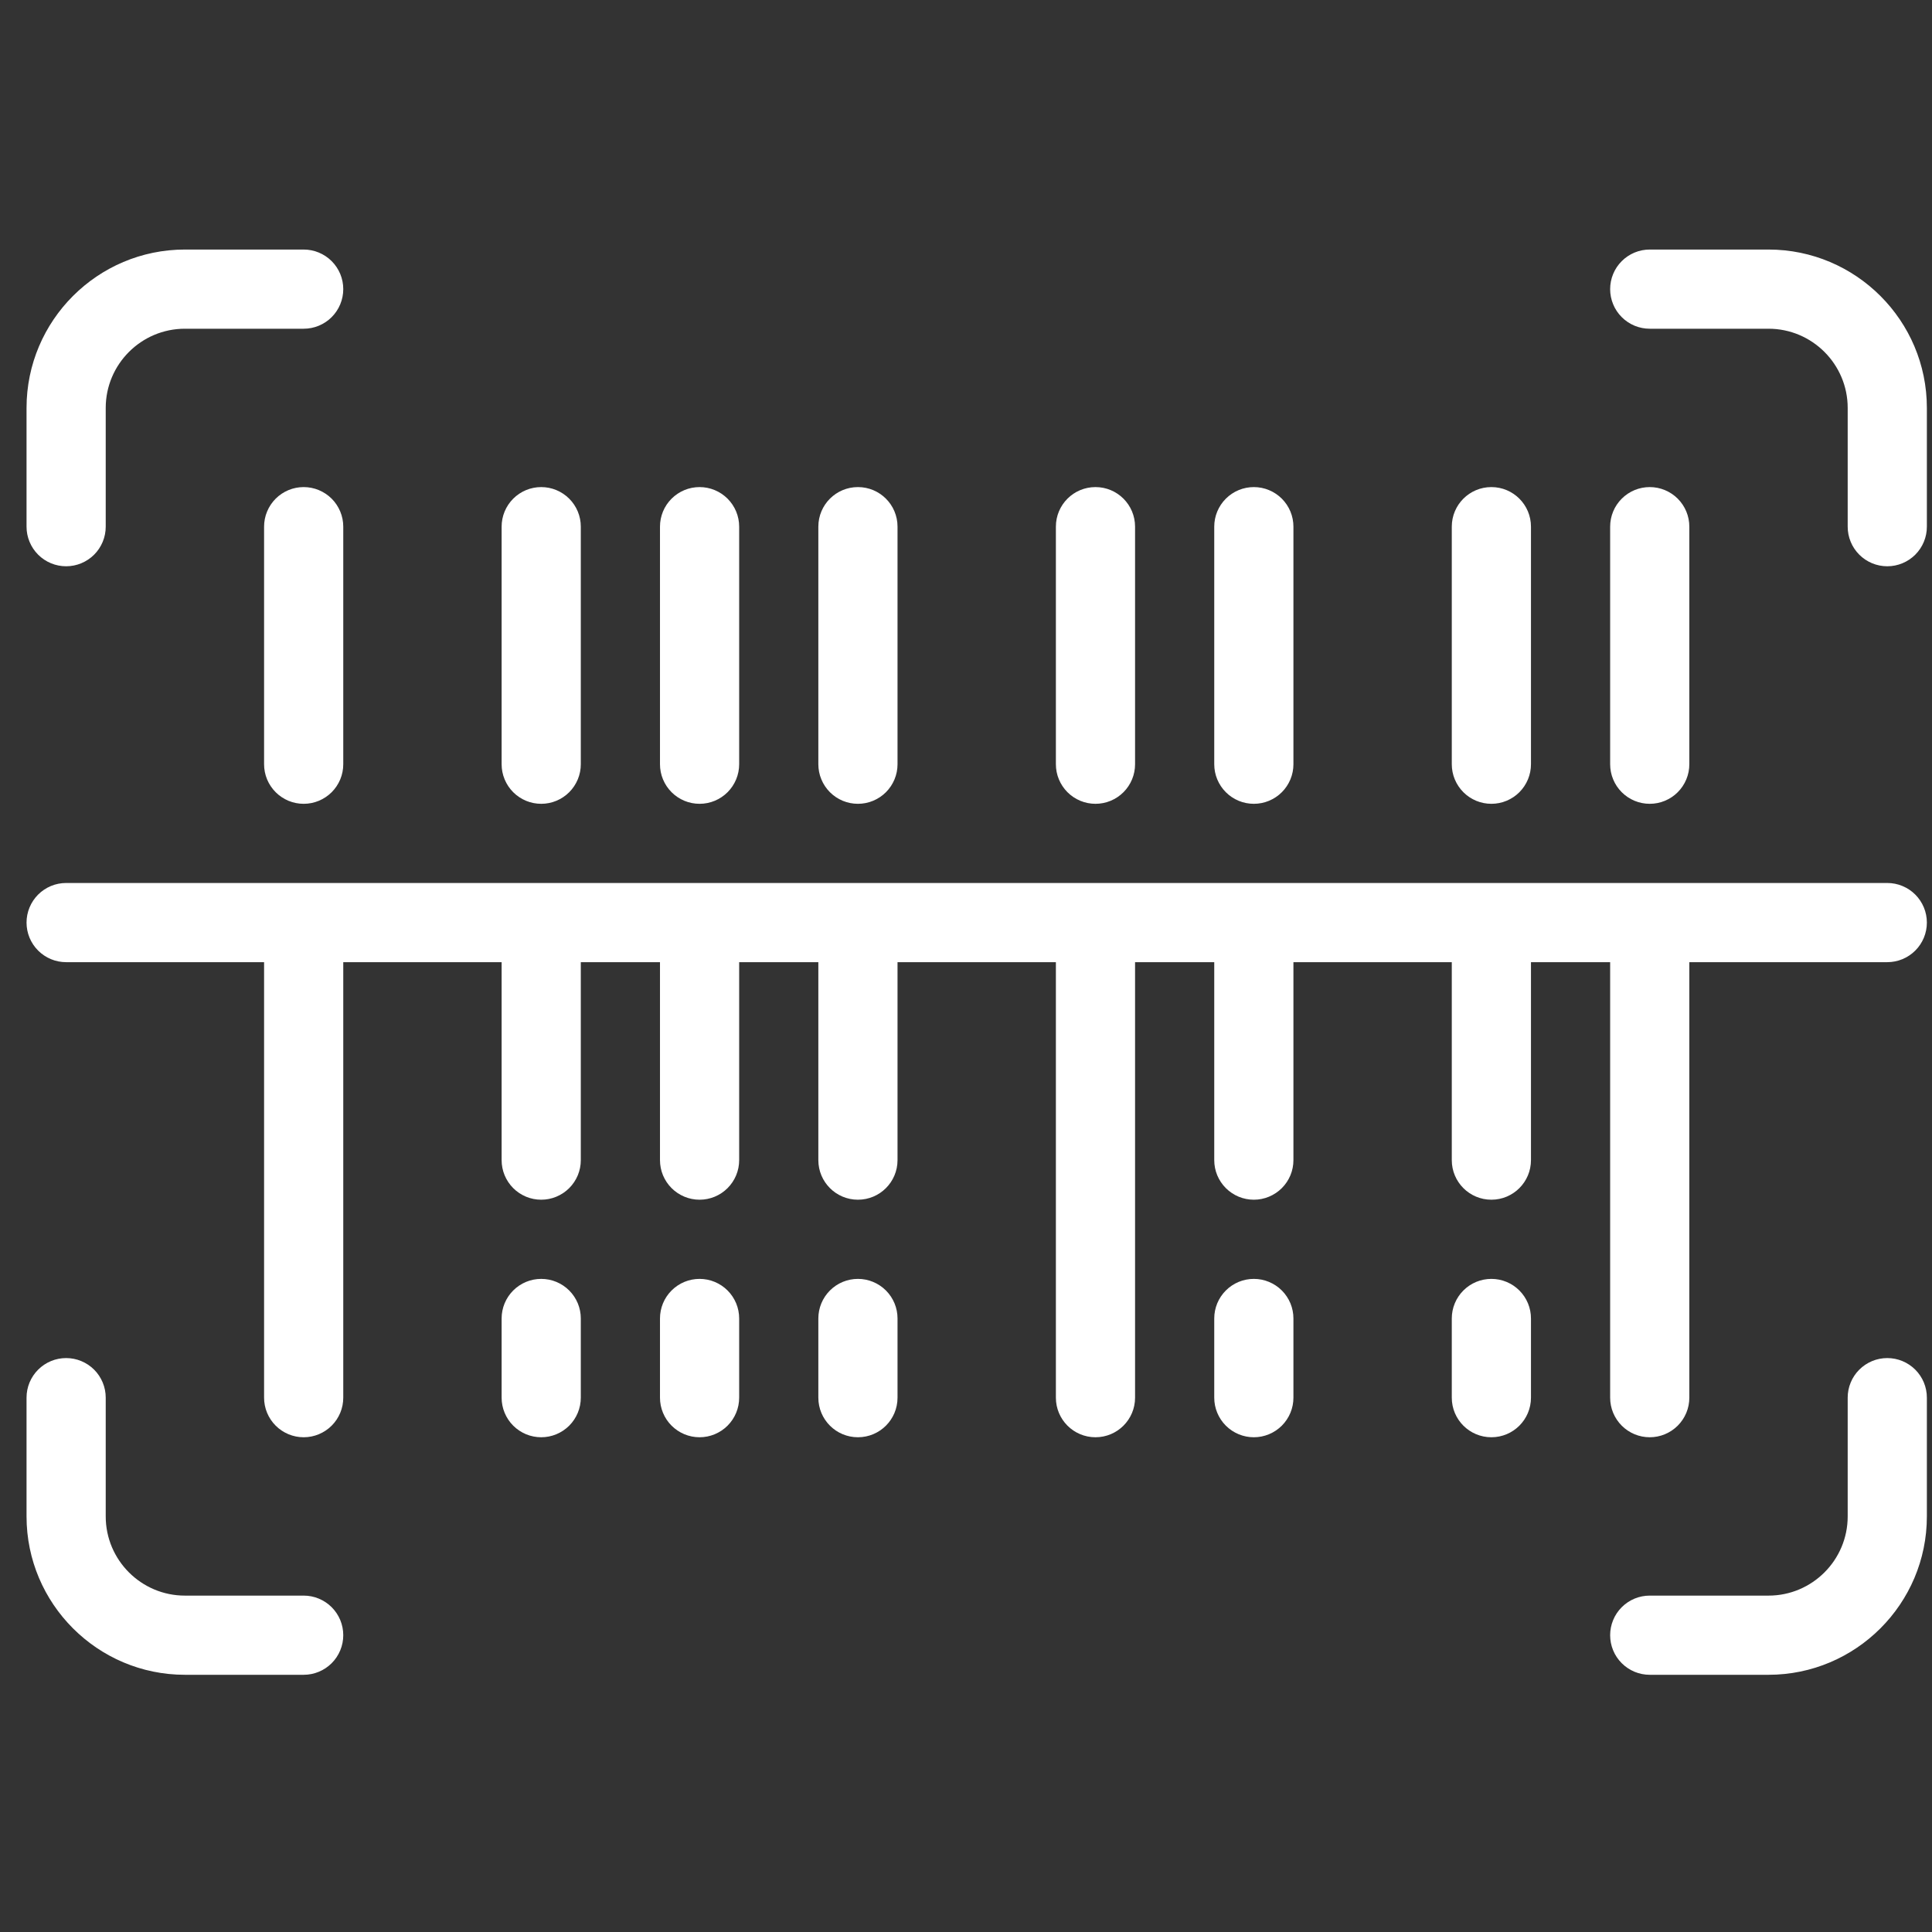<svg width="61" height="61" viewBox="0 0 61 61" fill="none" xmlns="http://www.w3.org/2000/svg">
<rect x="0" y="0" width="61" height="61" fill="#333333" stroke="none"/>
<g clip-path="url(#clip0_2721_2976)">
<path d="M47.088 40.379C46.924 40.379 46.761 40.411 46.609 40.474C46.458 40.537 46.32 40.629 46.204 40.745C46.088 40.861 45.996 40.999 45.933 41.15C45.87 41.302 45.838 41.465 45.838 41.629V44.129C45.838 44.82 46.397 45.379 47.088 45.379C47.779 45.379 48.338 44.82 48.338 44.129V41.629C48.338 41.465 48.306 41.302 48.243 41.15C48.18 40.999 48.088 40.861 47.972 40.745C47.856 40.629 47.718 40.537 47.566 40.474C47.415 40.411 47.252 40.379 47.088 40.379ZM39.588 40.379C39.424 40.379 39.261 40.411 39.109 40.474C38.958 40.537 38.82 40.629 38.704 40.745C38.588 40.861 38.496 40.999 38.433 41.15C38.37 41.302 38.338 41.465 38.338 41.629V44.129C38.338 44.293 38.37 44.456 38.433 44.607C38.496 44.759 38.588 44.897 38.704 45.013C38.82 45.129 38.958 45.221 39.109 45.284C39.261 45.347 39.424 45.379 39.588 45.379C39.752 45.379 39.915 45.347 40.066 45.284C40.218 45.221 40.356 45.129 40.472 45.013C40.588 44.897 40.68 44.759 40.743 44.607C40.806 44.456 40.838 44.293 40.838 44.129V41.629C40.838 41.465 40.806 41.302 40.743 41.15C40.68 40.999 40.588 40.861 40.472 40.745C40.356 40.629 40.218 40.537 40.066 40.474C39.915 40.411 39.752 40.379 39.588 40.379ZM27.088 40.379C26.924 40.379 26.761 40.411 26.609 40.474C26.458 40.537 26.32 40.629 26.204 40.745C26.088 40.861 25.996 40.999 25.933 41.15C25.87 41.302 25.838 41.465 25.838 41.629V44.129C25.838 44.82 26.397 45.379 27.088 45.379C27.779 45.379 28.338 44.82 28.338 44.129V41.629C28.338 41.465 28.306 41.302 28.243 41.15C28.18 40.999 28.088 40.861 27.972 40.745C27.856 40.629 27.718 40.537 27.566 40.474C27.415 40.411 27.252 40.379 27.088 40.379ZM22.088 40.379C21.924 40.379 21.761 40.411 21.609 40.474C21.458 40.537 21.32 40.629 21.204 40.745C21.088 40.861 20.995 40.999 20.933 41.15C20.87 41.302 20.838 41.465 20.838 41.629V44.129C20.838 44.293 20.87 44.456 20.933 44.607C20.995 44.759 21.088 44.897 21.204 45.013C21.32 45.129 21.458 45.221 21.609 45.284C21.761 45.347 21.924 45.379 22.088 45.379C22.252 45.379 22.415 45.347 22.566 45.284C22.718 45.221 22.856 45.129 22.972 45.013C23.088 44.897 23.18 44.759 23.243 44.607C23.306 44.456 23.338 44.293 23.338 44.129V41.629C23.338 41.465 23.306 41.302 23.243 41.15C23.18 40.999 23.088 40.861 22.972 40.745C22.856 40.629 22.718 40.537 22.566 40.474C22.415 40.411 22.252 40.379 22.088 40.379ZM17.088 40.379C16.924 40.379 16.761 40.411 16.609 40.474C16.458 40.537 16.32 40.629 16.204 40.745C16.088 40.861 15.996 40.999 15.933 41.15C15.87 41.302 15.838 41.465 15.838 41.629V44.129C15.838 44.293 15.87 44.456 15.933 44.607C15.996 44.759 16.088 44.897 16.204 45.013C16.32 45.129 16.458 45.221 16.609 45.284C16.761 45.347 16.924 45.379 17.088 45.379C17.252 45.379 17.415 45.347 17.566 45.284C17.718 45.221 17.856 45.129 17.972 45.013C18.088 44.897 18.18 44.759 18.243 44.607C18.306 44.456 18.338 44.293 18.338 44.129V41.629C18.338 41.465 18.306 41.302 18.243 41.15C18.18 40.999 18.088 40.861 17.972 40.745C17.856 40.629 17.718 40.537 17.566 40.474C17.415 40.411 17.252 40.379 17.088 40.379ZM55.838 7.879H52.088C51.924 7.879 51.761 7.911 51.609 7.974C51.458 8.037 51.32 8.129 51.204 8.245C51.088 8.361 50.995 8.499 50.933 8.65C50.87 8.802 50.838 8.965 50.838 9.129C50.838 9.293 50.87 9.456 50.933 9.607C50.995 9.759 51.088 9.897 51.204 10.013C51.32 10.129 51.458 10.221 51.609 10.284C51.761 10.347 51.924 10.379 52.088 10.379H55.838C57.217 10.379 58.338 11.501 58.338 12.879V16.629C58.338 16.793 58.37 16.956 58.433 17.107C58.495 17.259 58.588 17.397 58.704 17.513C58.82 17.629 58.958 17.721 59.109 17.784C59.261 17.847 59.424 17.879 59.588 17.879C59.752 17.879 59.915 17.847 60.066 17.784C60.218 17.721 60.356 17.629 60.472 17.513C60.588 17.397 60.68 17.259 60.743 17.107C60.806 16.956 60.838 16.793 60.838 16.629V12.879C60.838 10.121 58.594 7.879 55.838 7.879ZM2.088 17.879C2.252 17.879 2.415 17.847 2.566 17.784C2.718 17.721 2.856 17.629 2.972 17.513C3.088 17.397 3.18 17.259 3.243 17.107C3.306 16.956 3.338 16.793 3.338 16.629V12.879C3.338 11.501 4.459 10.379 5.838 10.379H9.588C9.752 10.379 9.915 10.347 10.066 10.284C10.218 10.221 10.356 10.129 10.472 10.013C10.588 9.897 10.68 9.759 10.743 9.607C10.806 9.456 10.838 9.293 10.838 9.129C10.838 8.965 10.806 8.802 10.743 8.65C10.68 8.499 10.588 8.361 10.472 8.245C10.356 8.129 10.218 8.037 10.066 7.974C9.915 7.911 9.752 7.879 9.588 7.879H5.838C3.082 7.879 0.838 10.121 0.838 12.879V16.629C0.838 16.793 0.87 16.956 0.933 17.107C0.996 17.259 1.088 17.397 1.204 17.513C1.32 17.629 1.458 17.721 1.609 17.784C1.761 17.847 1.924 17.879 2.088 17.879ZM59.588 42.879C59.424 42.879 59.261 42.911 59.109 42.974C58.958 43.037 58.82 43.129 58.704 43.245C58.588 43.361 58.495 43.499 58.433 43.651C58.37 43.802 58.338 43.965 58.338 44.129V47.879C58.338 49.257 57.217 50.379 55.838 50.379H52.088C51.924 50.379 51.761 50.411 51.609 50.474C51.458 50.537 51.32 50.629 51.204 50.745C51.088 50.861 50.995 50.999 50.933 51.151C50.87 51.302 50.838 51.465 50.838 51.629C50.838 51.793 50.87 51.956 50.933 52.108C50.995 52.259 51.088 52.397 51.204 52.513C51.32 52.629 51.458 52.721 51.609 52.784C51.761 52.847 51.924 52.879 52.088 52.879H55.838C58.594 52.879 60.838 50.636 60.838 47.879V44.129C60.838 43.965 60.806 43.802 60.743 43.65C60.68 43.499 60.588 43.361 60.472 43.245C60.356 43.129 60.218 43.037 60.066 42.974C59.915 42.911 59.752 42.879 59.588 42.879ZM9.588 50.379H5.838C4.459 50.379 3.338 49.257 3.338 47.879V44.129C3.338 43.965 3.306 43.802 3.243 43.651C3.18 43.499 3.088 43.361 2.972 43.245C2.856 43.129 2.718 43.037 2.566 42.974C2.415 42.911 2.252 42.879 2.088 42.879C1.924 42.879 1.761 42.911 1.609 42.974C1.458 43.037 1.32 43.129 1.204 43.245C1.088 43.361 0.996 43.499 0.933 43.65C0.87 43.802 0.838 43.965 0.838 44.129V47.879C0.838 50.636 3.082 52.879 5.838 52.879H9.588C9.752 52.879 9.915 52.847 10.066 52.784C10.218 52.721 10.356 52.629 10.472 52.513C10.588 52.397 10.68 52.259 10.743 52.107C10.806 51.956 10.838 51.793 10.838 51.629C10.838 51.465 10.806 51.302 10.743 51.15C10.68 50.999 10.588 50.861 10.472 50.745C10.356 50.629 10.218 50.537 10.066 50.474C9.915 50.411 9.752 50.379 9.588 50.379Z" fill="white"/>
<path d="M59.588 27.879H2.088C1.924 27.879 1.761 27.911 1.609 27.974C1.458 28.037 1.32 28.129 1.204 28.245C1.088 28.361 0.996 28.499 0.933 28.651C0.87 28.802 0.838 28.965 0.838 29.129C0.838 29.293 0.87 29.456 0.933 29.608C0.996 29.759 1.088 29.897 1.204 30.013C1.32 30.129 1.458 30.221 1.609 30.284C1.761 30.347 1.924 30.379 2.088 30.379H8.338V44.129C8.338 44.293 8.37 44.456 8.433 44.608C8.496 44.759 8.588 44.897 8.704 45.013C8.82 45.129 8.958 45.221 9.109 45.284C9.261 45.347 9.424 45.379 9.588 45.379C9.752 45.379 9.915 45.347 10.066 45.284C10.218 45.221 10.356 45.129 10.472 45.013C10.588 44.897 10.68 44.759 10.743 44.608C10.806 44.456 10.838 44.293 10.838 44.129V30.379H15.838V36.629C15.838 36.793 15.87 36.956 15.933 37.108C15.996 37.259 16.088 37.397 16.204 37.513C16.32 37.629 16.458 37.721 16.609 37.784C16.761 37.847 16.924 37.879 17.088 37.879C17.252 37.879 17.415 37.847 17.566 37.784C17.718 37.721 17.856 37.629 17.972 37.513C18.088 37.397 18.18 37.259 18.243 37.108C18.306 36.956 18.338 36.793 18.338 36.629V30.379H20.838V36.629C20.838 36.793 20.87 36.956 20.933 37.108C20.996 37.259 21.088 37.397 21.204 37.513C21.32 37.629 21.458 37.721 21.61 37.784C21.761 37.847 21.924 37.879 22.088 37.879C22.252 37.879 22.415 37.847 22.567 37.784C22.718 37.721 22.856 37.629 22.972 37.513C23.088 37.397 23.18 37.259 23.243 37.108C23.306 36.956 23.338 36.793 23.338 36.629V30.379H25.838V36.629C25.838 37.32 26.397 37.879 27.088 37.879C27.779 37.879 28.338 37.32 28.338 36.629V30.379H33.338V44.129C33.338 44.82 33.897 45.379 34.588 45.379C35.279 45.379 35.838 44.82 35.838 44.129V30.379H38.338V36.629C38.338 36.793 38.37 36.956 38.433 37.108C38.496 37.259 38.588 37.397 38.704 37.513C38.82 37.629 38.958 37.721 39.109 37.784C39.261 37.847 39.424 37.879 39.588 37.879C39.752 37.879 39.915 37.847 40.066 37.784C40.218 37.721 40.356 37.629 40.472 37.513C40.588 37.397 40.68 37.259 40.743 37.108C40.806 36.956 40.838 36.793 40.838 36.629V30.379H45.838V36.629C45.838 37.32 46.397 37.879 47.088 37.879C47.779 37.879 48.338 37.32 48.338 36.629V30.379H50.838V44.129C50.838 44.293 50.87 44.456 50.933 44.608C50.996 44.759 51.088 44.897 51.204 45.013C51.32 45.129 51.458 45.221 51.609 45.284C51.761 45.347 51.924 45.379 52.088 45.379C52.252 45.379 52.415 45.347 52.566 45.284C52.718 45.221 52.856 45.129 52.972 45.013C53.088 44.897 53.18 44.759 53.243 44.608C53.306 44.456 53.338 44.293 53.338 44.129V30.379H59.588C59.752 30.379 59.915 30.347 60.066 30.284C60.218 30.221 60.356 30.129 60.472 30.013C60.588 29.897 60.68 29.759 60.743 29.608C60.806 29.456 60.838 29.293 60.838 29.129C60.838 28.965 60.806 28.802 60.743 28.651C60.68 28.499 60.588 28.361 60.472 28.245C60.356 28.129 60.218 28.037 60.066 27.974C59.915 27.911 59.752 27.879 59.588 27.879ZM9.588 15.379C9.424 15.379 9.261 15.411 9.109 15.474C8.958 15.537 8.82 15.629 8.704 15.745C8.588 15.861 8.496 15.999 8.433 16.151C8.37 16.302 8.338 16.465 8.338 16.629V24.129C8.338 24.293 8.37 24.456 8.433 24.608C8.496 24.759 8.588 24.897 8.704 25.013C8.82 25.129 8.958 25.221 9.109 25.284C9.261 25.347 9.424 25.379 9.588 25.379C9.752 25.379 9.915 25.347 10.066 25.284C10.218 25.221 10.356 25.129 10.472 25.013C10.588 24.897 10.68 24.759 10.743 24.608C10.806 24.456 10.838 24.293 10.838 24.129V16.629C10.838 16.465 10.806 16.302 10.743 16.151C10.68 15.999 10.588 15.861 10.472 15.745C10.356 15.629 10.218 15.537 10.066 15.474C9.915 15.411 9.752 15.379 9.588 15.379ZM17.088 25.379C17.252 25.379 17.415 25.347 17.566 25.284C17.718 25.221 17.856 25.129 17.972 25.013C18.088 24.897 18.18 24.759 18.243 24.607C18.306 24.456 18.338 24.293 18.338 24.129V16.629C18.338 16.465 18.306 16.302 18.243 16.15C18.18 15.999 18.088 15.861 17.972 15.745C17.856 15.629 17.718 15.537 17.566 15.474C17.415 15.411 17.252 15.379 17.088 15.379C16.924 15.379 16.761 15.411 16.609 15.474C16.458 15.537 16.32 15.629 16.204 15.745C16.088 15.861 15.996 15.999 15.933 16.15C15.87 16.302 15.838 16.465 15.838 16.629V24.129C15.838 24.293 15.87 24.456 15.933 24.607C15.996 24.759 16.088 24.897 16.204 25.013C16.32 25.129 16.458 25.221 16.609 25.284C16.761 25.347 16.924 25.379 17.088 25.379ZM22.088 25.379C22.252 25.379 22.415 25.347 22.566 25.284C22.718 25.221 22.856 25.129 22.972 25.013C23.088 24.897 23.18 24.759 23.243 24.607C23.306 24.456 23.338 24.293 23.338 24.129V16.629C23.338 16.465 23.306 16.302 23.243 16.15C23.18 15.999 23.088 15.861 22.972 15.745C22.856 15.629 22.718 15.537 22.566 15.474C22.415 15.411 22.252 15.379 22.088 15.379C21.924 15.379 21.761 15.411 21.609 15.474C21.458 15.537 21.32 15.629 21.204 15.745C21.088 15.861 20.995 15.999 20.933 16.15C20.87 16.302 20.838 16.465 20.838 16.629V24.129C20.838 24.293 20.87 24.456 20.933 24.607C20.996 24.759 21.088 24.897 21.204 25.013C21.32 25.129 21.458 25.221 21.609 25.284C21.761 25.347 21.924 25.379 22.088 25.379ZM27.088 25.379C27.252 25.379 27.415 25.347 27.566 25.284C27.718 25.221 27.856 25.129 27.972 25.013C28.088 24.897 28.18 24.759 28.243 24.607C28.306 24.456 28.338 24.293 28.338 24.129V16.629C28.338 15.938 27.779 15.379 27.088 15.379C26.397 15.379 25.838 15.938 25.838 16.629V24.129C25.838 24.293 25.87 24.456 25.933 24.607C25.996 24.759 26.088 24.897 26.204 25.013C26.32 25.129 26.458 25.221 26.609 25.284C26.761 25.347 26.924 25.379 27.088 25.379ZM34.588 25.379C34.752 25.379 34.915 25.347 35.066 25.284C35.218 25.221 35.356 25.129 35.472 25.013C35.588 24.897 35.68 24.759 35.743 24.607C35.806 24.456 35.838 24.293 35.838 24.129V16.629C35.838 15.938 35.279 15.379 34.588 15.379C33.897 15.379 33.338 15.938 33.338 16.629V24.129C33.338 24.293 33.37 24.456 33.433 24.607C33.496 24.759 33.588 24.897 33.704 25.013C33.82 25.129 33.958 25.221 34.109 25.284C34.261 25.347 34.424 25.379 34.588 25.379ZM39.588 25.379C39.752 25.379 39.915 25.347 40.066 25.284C40.218 25.221 40.356 25.129 40.472 25.013C40.588 24.897 40.68 24.759 40.743 24.607C40.806 24.456 40.838 24.293 40.838 24.129V16.629C40.838 16.465 40.806 16.302 40.743 16.15C40.68 15.999 40.588 15.861 40.472 15.745C40.356 15.629 40.218 15.537 40.066 15.474C39.915 15.411 39.752 15.379 39.588 15.379C39.424 15.379 39.261 15.411 39.109 15.474C38.958 15.537 38.82 15.629 38.704 15.745C38.588 15.861 38.496 15.999 38.433 16.15C38.37 16.302 38.338 16.465 38.338 16.629V24.129C38.338 24.293 38.37 24.456 38.433 24.607C38.496 24.759 38.588 24.897 38.704 25.013C38.82 25.129 38.958 25.221 39.109 25.284C39.261 25.347 39.424 25.379 39.588 25.379ZM47.088 25.379C47.252 25.379 47.415 25.347 47.566 25.284C47.718 25.221 47.856 25.129 47.972 25.013C48.088 24.897 48.18 24.759 48.243 24.607C48.306 24.456 48.338 24.293 48.338 24.129V16.629C48.338 15.938 47.779 15.379 47.088 15.379C46.397 15.379 45.838 15.938 45.838 16.629V24.129C45.838 24.293 45.87 24.456 45.933 24.608C45.996 24.759 46.088 24.897 46.204 25.013C46.32 25.129 46.458 25.221 46.609 25.284C46.761 25.347 46.924 25.379 47.088 25.379ZM52.088 25.379C52.252 25.379 52.415 25.347 52.566 25.284C52.718 25.221 52.856 25.129 52.972 25.013C53.088 24.897 53.18 24.759 53.243 24.607C53.306 24.456 53.338 24.293 53.338 24.129V16.629C53.338 16.465 53.306 16.302 53.243 16.15C53.18 15.999 53.088 15.861 52.972 15.745C52.856 15.629 52.718 15.537 52.566 15.474C52.415 15.411 52.252 15.379 52.088 15.379C51.924 15.379 51.761 15.411 51.609 15.474C51.458 15.537 51.32 15.629 51.204 15.745C51.088 15.861 50.995 15.999 50.933 16.15C50.87 16.302 50.838 16.465 50.838 16.629V24.129C50.838 24.293 50.87 24.456 50.933 24.607C50.996 24.759 51.088 24.897 51.204 25.013C51.32 25.129 51.458 25.221 51.609 25.284C51.761 25.347 51.924 25.379 52.088 25.379Z" fill="white"/>
</g>
<defs>
<clipPath id="clip0_2721_2976">
<rect width="60" height="60" fill="white" transform="translate(0.838 0.379)"/>
</clipPath>
</defs>
</svg>
